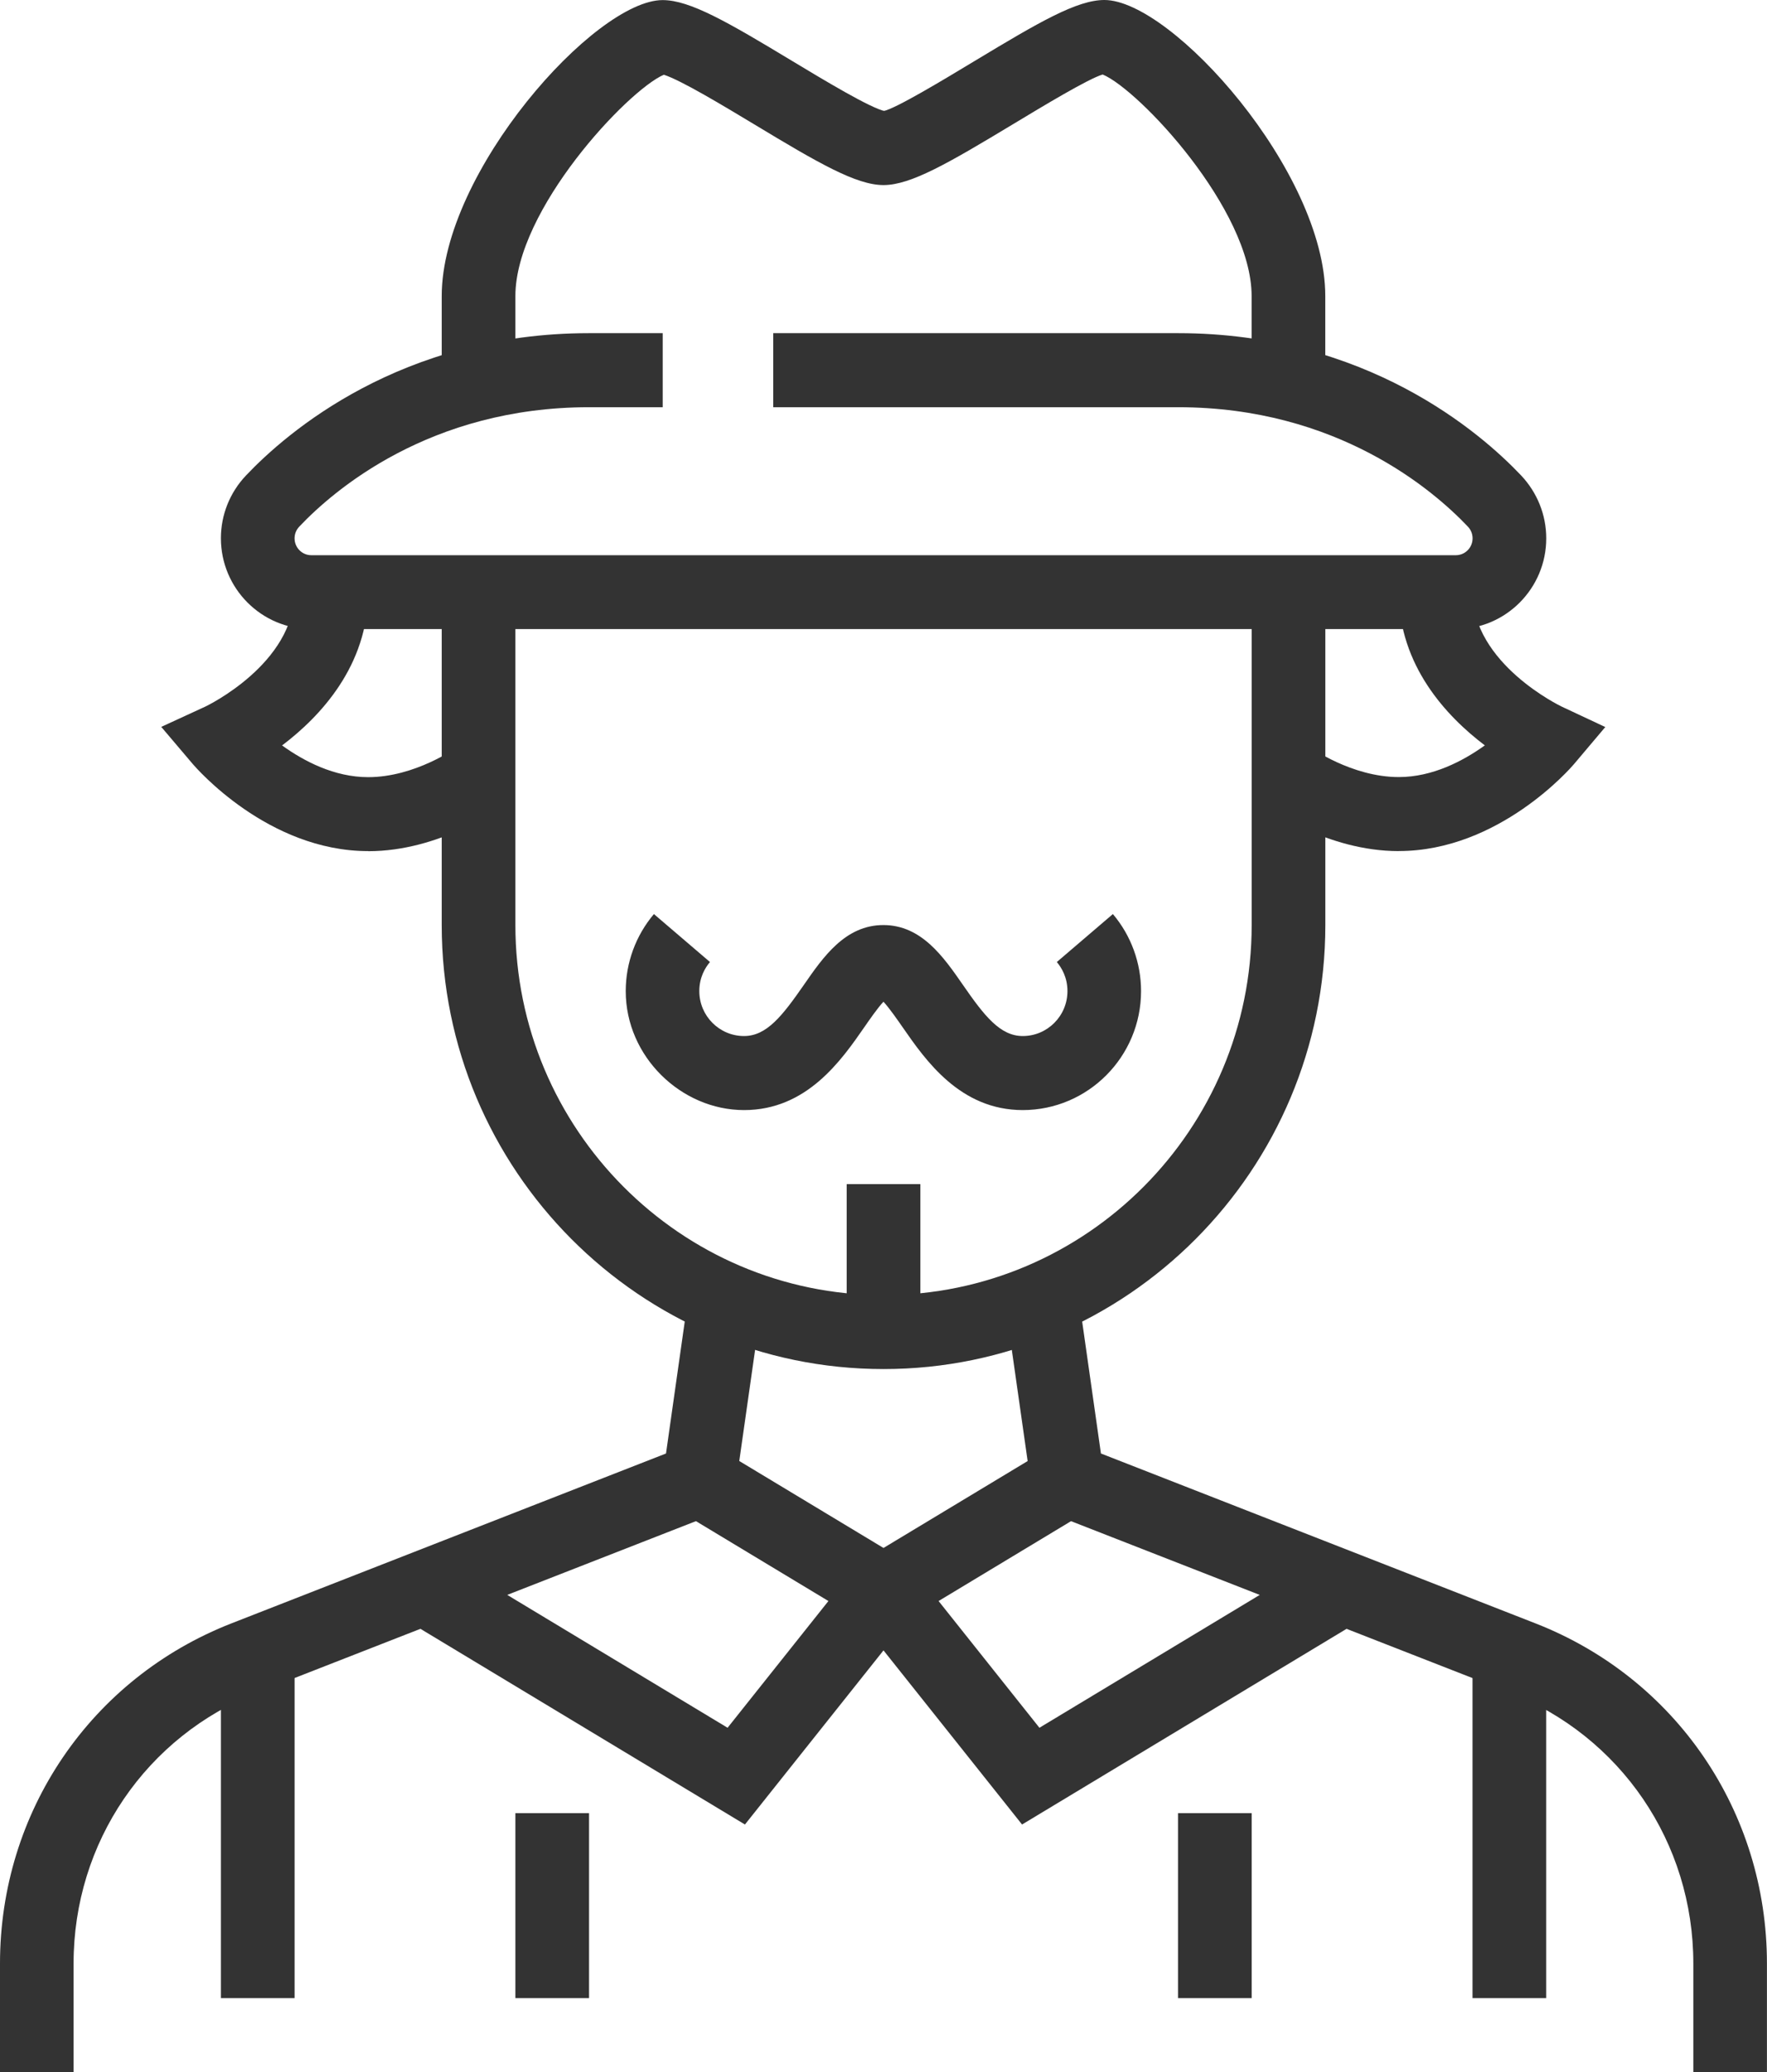 <svg width="58" height="68" viewBox="0 0 58 68" fill="none" xmlns="http://www.w3.org/2000/svg">
<path d="M2.418 68.003H0V64.439C0 59.461 2.983 55.078 7.6 53.275L21.861 47.701L22.602 42.485L24.995 42.829L24.052 49.449L8.475 55.536C4.795 56.975 2.415 60.468 2.415 64.439V68.003H2.418Z" fill="#333333"/>
<path d="M9.669 54.242H7.251V65.575H9.669V54.242Z" fill="#333333"/>
<path d="M24.452 59.877L13.293 53.149L14.537 51.068L23.882 56.702L27.192 52.543L22.336 49.615L23.58 47.534L30.808 51.891L24.452 59.877Z" fill="#333333"/>
<path d="M19.335 59.504H16.917V65.575H19.335V59.504Z" fill="#333333"/>
<path d="M58 68.003H55.582V64.439C55.582 60.471 53.202 56.975 49.523 55.536L33.945 49.449L33.002 42.829L35.395 42.485L36.137 47.701L50.397 53.275C55.014 55.078 57.998 59.461 57.998 64.439V68.003H58Z" fill="#333333"/>
<path d="M50.752 54.242H48.334V65.575H50.752V54.242Z" fill="#333333"/>
<path d="M33.548 59.877L27.192 51.891L34.42 47.534L35.664 49.615L30.808 52.543L34.118 56.702L43.463 51.068L44.707 53.149L33.548 59.877Z" fill="#333333"/>
<path d="M41.085 59.504H38.667V65.575H41.085V59.504Z" fill="#333333"/>
<path d="M16.917 12.578H14.499V9.716C14.499 5.648 19.534 0.003 21.75 0.003C22.645 0.003 23.884 0.722 25.998 1.998C27.036 2.624 28.607 3.571 29.062 3.65L29.001 6.074C28.107 6.074 26.867 5.355 24.754 4.079C23.781 3.493 22.341 2.624 21.788 2.453C20.592 2.973 16.917 6.888 16.917 9.716V12.578Z" fill="#333333"/>
<path d="M28.999 44.93C21.004 44.93 14.499 38.394 14.499 30.359V19.43H16.917V30.359C16.917 37.055 22.338 42.503 29.001 42.503C35.664 42.503 41.085 37.055 41.085 30.359V19.43H43.503V30.359C43.503 38.394 36.999 44.93 29.004 44.93H28.999Z" fill="#333333"/>
<path d="M12.084 27.932C8.794 27.932 6.432 25.194 6.331 25.078L5.293 23.855L6.746 23.186C6.771 23.174 9.666 21.79 9.666 19.433H12.084C12.084 21.848 10.511 23.517 9.259 24.464C9.97 24.977 10.971 25.505 12.084 25.505C13.632 25.505 14.982 24.535 14.995 24.525L16.427 26.482C16.347 26.54 14.444 27.935 12.084 27.935V27.932Z" fill="#333333"/>
<path d="M47.783 20.645H10.217C8.581 20.645 7.251 19.307 7.251 17.665C7.251 16.897 7.543 16.165 8.075 15.604C9.405 14.2 13.165 10.934 19.335 10.934H21.753V13.364H19.335C14.1 13.364 10.941 16.102 9.827 17.279C9.724 17.387 9.669 17.521 9.669 17.667C9.669 17.973 9.915 18.221 10.219 18.221H47.786C48.09 18.221 48.336 17.973 48.336 17.667C48.336 17.521 48.281 17.387 48.178 17.279C47.062 16.102 43.903 13.364 38.67 13.364H25.38V10.934H38.67C44.84 10.934 48.6 14.2 49.93 15.604C50.46 16.167 50.754 16.9 50.754 17.667C50.754 19.312 49.422 20.648 47.788 20.648L47.783 20.645Z" fill="#333333"/>
<path d="M43.501 12.578H41.083V9.716C41.083 6.872 37.373 2.932 36.194 2.445C35.724 2.584 34.242 3.478 33.246 4.079C31.135 5.352 29.896 6.074 28.999 6.074V3.645C29.393 3.569 30.964 2.622 32.002 1.995C34.113 0.722 35.352 0 36.25 0C38.467 0 43.501 5.645 43.501 9.714V12.576V12.578Z" fill="#333333"/>
<path d="M45.916 27.932C43.556 27.932 41.653 26.54 41.573 26.48L43.003 24.522C43.016 24.532 44.368 25.502 45.913 25.502C47.024 25.502 48.025 24.974 48.738 24.462C47.487 23.515 45.913 21.845 45.913 19.43H48.331C48.331 21.787 51.227 23.171 51.254 23.186L52.692 23.86L51.666 25.075C51.568 25.192 49.203 27.93 45.913 27.93L45.916 27.932Z" fill="#333333"/>
<path d="M30.21 38.861H27.792V43.718H30.21V38.861Z" fill="#333333"/>
<path d="M33.573 36.431C31.512 36.431 30.379 34.794 29.627 33.711C29.441 33.443 29.182 33.072 28.999 32.875C28.815 33.069 28.556 33.443 28.37 33.711C27.619 34.794 26.485 36.431 24.424 36.431C22.364 36.431 20.539 34.681 20.539 32.526C20.539 31.599 20.868 30.703 21.464 29.998L23.304 31.572C23.145 31.759 22.954 32.077 22.954 32.526C22.954 33.34 23.613 34.001 24.422 34.001C25.166 34.001 25.681 33.337 26.385 32.324C27.023 31.402 27.747 30.359 28.996 30.359C30.245 30.359 30.969 31.402 31.608 32.324C32.309 33.337 32.827 34.001 33.571 34.001C34.38 34.001 35.038 33.34 35.038 32.526C35.038 32.079 34.847 31.759 34.689 31.572L36.529 29.998C37.127 30.703 37.454 31.602 37.454 32.526C37.454 34.678 35.712 36.431 33.568 36.431H33.573Z" fill="#333333"/>
</svg>

